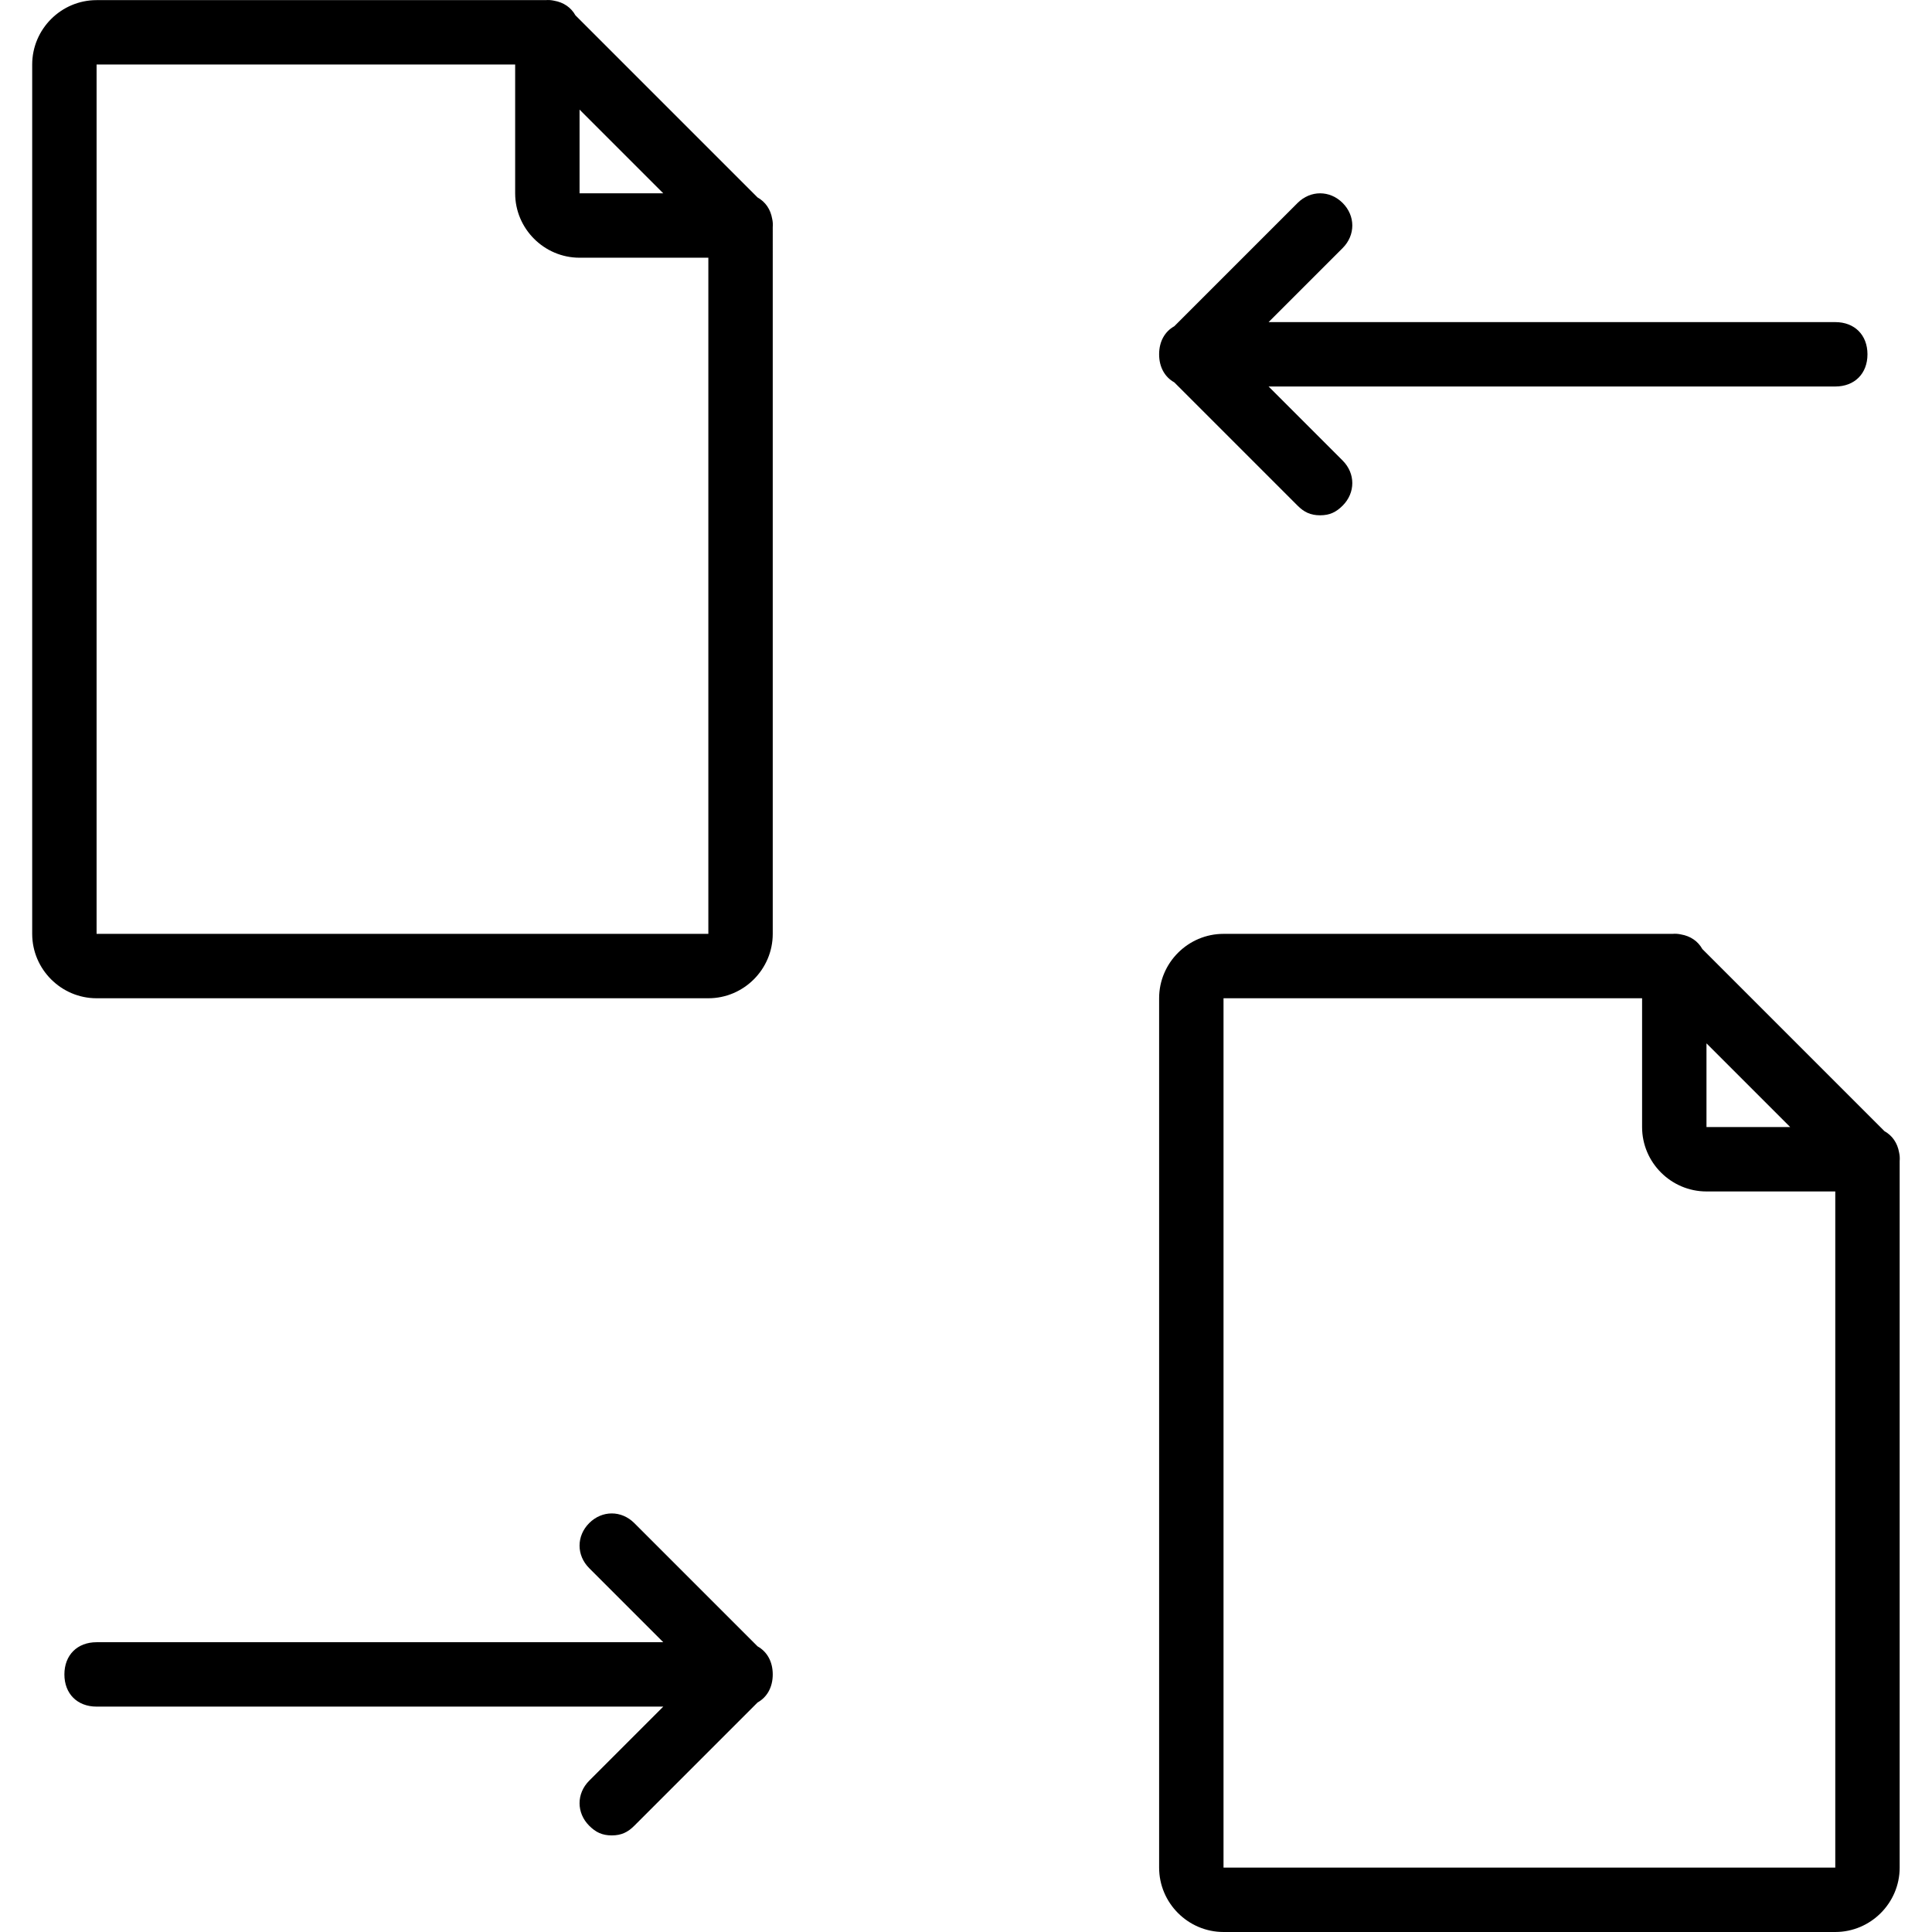 <?xml version="1.0" encoding="iso-8859-1"?>
<!-- Uploaded to: SVG Repo, www.svgrepo.com, Generator: SVG Repo Mixer Tools -->
<svg fill="#000000" height="800px" width="800px" version="1.1" id="Layer_1" xmlns="http://www.w3.org/2000/svg" xmlns:xlink="http://www.w3.org/1999/xlink" 
	 viewBox="0 0 503.641 503.641" xml:space="preserve">
<g transform="translate(1 1)">
	<g>
		<g>
			<path d="M200.297,56.048c-0.426-2.505-1.788-4.448-3.809-5.571L149,2.988c-1.124-2.021-3.066-3.383-5.571-3.809
				c-0.714-0.16-1.45-0.211-2.199-0.146H24.18c-9.233,0-16.787,7.554-16.787,16.787v226.623c0,9.233,7.554,16.787,16.787,16.787
				h159.475c9.233,0,16.787-7.554,16.787-16.787V58.247C200.509,57.498,200.458,56.762,200.297,56.048z M171.905,49.395h-21.823
				V27.572L171.905,49.395z M183.656,242.444H24.18V15.821h109.115v33.574c0,9.233,7.554,16.787,16.787,16.787h33.574V242.444z"/>
			<path d="M494.068,299.458c-0.426-2.505-1.788-4.448-3.809-5.572l-47.488-47.488c-1.124-2.021-3.067-3.383-5.571-3.809
				c-0.714-0.16-1.45-0.211-2.199-0.146H317.951c-9.233,0-16.787,7.554-16.787,16.787v226.623c0,9.233,7.554,16.787,16.787,16.787
				h159.475c9.233,0,16.787-7.554,16.787-16.787V301.656C494.279,300.907,494.228,300.172,494.068,299.458z M465.675,292.805
				h-21.823v-21.823L465.675,292.805z M477.426,485.854H317.951V259.231h109.115v33.574c0,9.233,7.554,16.787,16.787,16.787h33.574
				V485.854z"/>
			<path d="M196.488,428.181l-32.137-32.137c-3.357-3.357-8.393-3.357-11.751,0c-3.357,3.357-3.357,8.393,0,11.751l19.305,19.305
				H24.18c-5.036,0-8.393,3.357-8.393,8.393c0,5.036,3.357,8.393,8.393,8.393h147.725L152.6,463.191
				c-3.357,3.357-3.357,8.393,0,11.751c1.679,1.679,3.357,2.518,5.875,2.518c2.518,0,4.197-0.839,5.875-2.518l32.137-32.137
				c2.468-1.372,3.954-3.968,3.954-7.312S198.957,429.554,196.488,428.181z"/>
			<path d="M305.118,98.673l32.138,32.138c1.679,1.679,3.357,2.518,5.875,2.518c2.518,0,4.197-0.839,5.875-2.518
				c3.357-3.357,3.357-8.393,0-11.751l-19.305-19.305h147.725c5.036,0,8.393-3.357,8.393-8.393s-3.357-8.393-8.393-8.393H329.702
				l19.305-19.305c3.357-3.357,3.357-8.393,0-11.751c-3.357-3.357-8.393-3.357-11.751,0L305.118,84.05
				c-2.468,1.372-3.954,3.968-3.954,7.312S302.65,97.301,305.118,98.673z"/>
		</g>
	</g>
</g>
</svg>